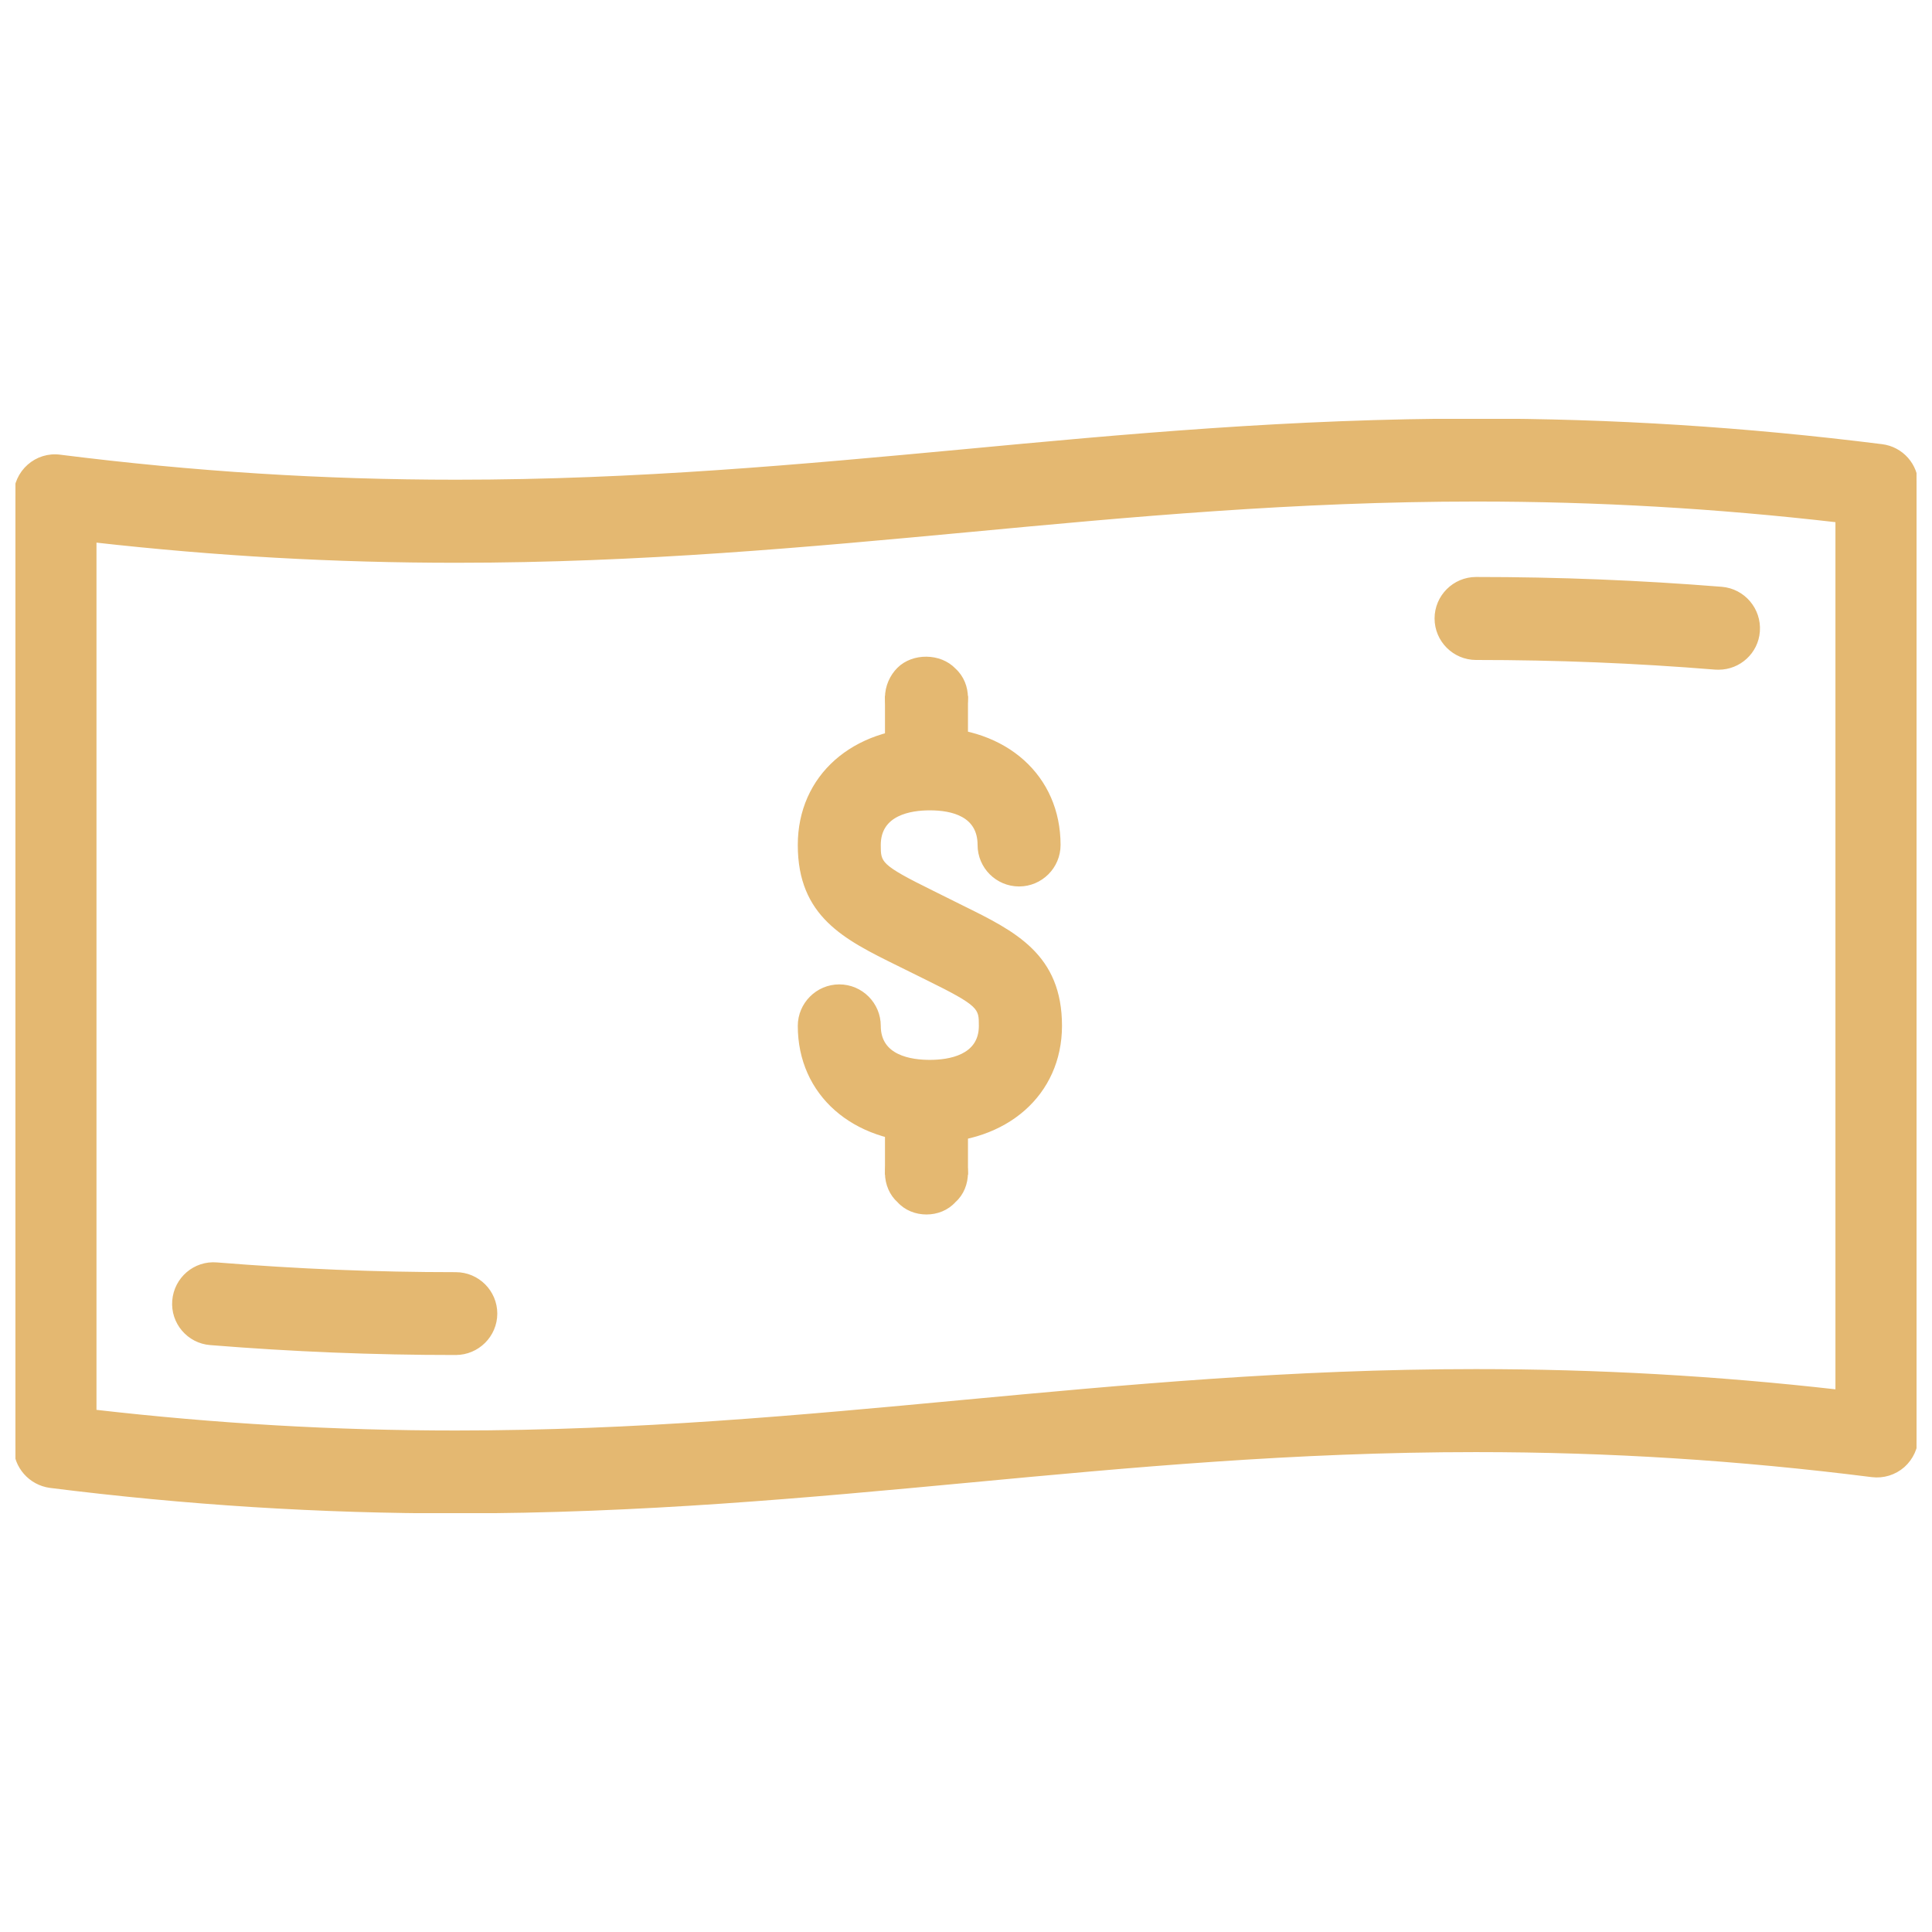 <?xml version="1.0" encoding="UTF-8"?> <svg xmlns="http://www.w3.org/2000/svg" id="svg" fill="#E4B871" stroke="#E4B871" width="200" height="200" version="1.1" viewBox="144 144 512 512"><g id="IconSvg_bgCarrier" stroke-width="0"></g><g id="IconSvg_tracerCarrier" stroke-linecap="round" stroke-linejoin="round" stroke="#CCCCCC" stroke-width="0"><defs xmlns="http://www.w3.org/2000/svg"><clipPath id="a"><path d="m148.09 255h503.81v290h-503.81z"></path></clipPath></defs><g xmlns="http://www.w3.org/2000/svg" clip-path="url(#a)"><path d="m264.77 544.57c-36.043 0-71.184-2.203-107.48-6.758-5.246-0.715-9.195-5.184-9.195-10.477v-251.93c0-3 1.301-5.879 3.547-7.871 2.246-1.996 5.227-2.938 8.25-2.539 35.457 4.473 69.797 6.633 105 6.633 47.988 0 91.797-4.094 134.16-8.039 42.844-4.031 87.117-8.164 136.11-8.164 36.086 0 71.246 2.227 107.54 6.781 5.269 0.652 9.195 5.121 9.195 10.41v251.93c0 3.023-1.324 5.879-3.547 7.871-2.266 1.996-5.289 2.918-8.27 2.539-35.434-4.473-69.777-6.633-104.96-6.633-48.051 0-91.84 4.094-134.22 8.082-42.824 4.008-87.137 8.164-136.13 8.164zm-95.664-26.492c32.18 3.695 63.562 5.519 95.66 5.519 48.008 0 91.84-4.113 134.2-8.082 42.867-3.988 87.16-8.188 136.16-8.188 32.141 0 63.605 1.762 95.785 5.414v-230.81c-32.18-3.715-63.562-5.519-95.723-5.519-48.008 0-91.84 4.094-134.2 8.082-42.844 3.988-87.117 8.145-136.09 8.145-32.18 0-63.625-1.762-95.828-5.394v230.83z"></path></g><path xmlns="http://www.w3.org/2000/svg" d="m264.77 502.59c-21.812 0-43.074-0.859-65.012-2.625-5.773-0.441-10.078-5.519-9.613-11.273 0.461-5.773 5.5-10.141 11.316-9.637 21.391 1.723 42.109 2.582 63.332 2.582 5.793 0 10.496 4.703 10.496 10.496-0.02 5.75-4.723 10.453-10.516 10.453z"></path><path xmlns="http://www.w3.org/2000/svg" d="m599.45 320.98c-0.273 0-0.547 0-0.859-0.02-21.242-1.723-41.965-2.562-63.418-2.562-5.773 0-10.496-4.703-10.496-10.496s4.723-10.496 10.496-10.496c21.98 0 43.285 0.859 65.098 2.602 5.75 0.484 10.055 5.543 9.613 11.316-0.398 5.481-5.016 9.656-10.434 9.656z"></path><path xmlns="http://www.w3.org/2000/svg" d="m390.41 446.37c-20.301 0-34.488-12.555-34.488-30.5 0-5.75 4.703-10.496 10.496-10.496 5.793 0 10.496 4.723 10.496 10.496 0 8.312 8.461 9.508 13.496 9.508 5.039 0 13.496-1.238 13.496-9.508 0-4.848 0-5.625-14.336-12.68l-7.641-3.777c-13.961-6.887-26.008-12.824-26.008-31.488 0-18.055 14.191-30.668 34.488-30.668 20.109 0 34.152 12.617 34.152 30.668 0 5.793-4.723 10.496-10.496 10.496-5.793 0-10.496-4.703-10.496-10.496 0-7.977-7.16-9.676-13.16-9.676-5.039 0-13.496 1.258-13.496 9.676 0 4.871 0 5.606 14.316 12.66l7.641 3.801c13.98 6.887 26.07 12.824 26.07 31.508-0.043 17.926-14.234 30.48-34.531 30.48z"></path><path xmlns="http://www.w3.org/2000/svg" d="m389.52 339.39c-2.731 0-5.457-1.027-7.348-3.148-1.891-1.68-3.148-4.41-3.148-7.348s1.258-5.668 3.148-7.559c3.777-3.777 10.914-3.777 14.695 0.211 2.098 1.891 3.148 4.617 3.148 7.348 0 2.731-1.051 5.481-3.148 7.348-1.891 2.121-4.617 3.148-7.348 3.148z"></path><path xmlns="http://www.w3.org/2000/svg" d="m379.03 328.9h20.992v20.992h-20.992z"></path><path xmlns="http://www.w3.org/2000/svg" d="m389.52 465.35c-2.731 0-5.457-1.027-7.348-3.148-1.891-1.68-3.148-4.387-3.148-7.348 0-2.731 1.051-5.457 3.148-7.348 3.777-3.988 10.914-3.988 14.906 0 1.891 2.098 2.938 4.617 2.938 7.348 0 2.731-1.051 5.5-3.148 7.348-1.891 2.121-4.617 3.148-7.348 3.148z"></path><path xmlns="http://www.w3.org/2000/svg" d="m379.03 433.86h20.992v20.992h-20.992z"></path></g><g id="IconSvg_iconCarrier"><defs xmlns="http://www.w3.org/2000/svg"><clipPath id="a"><path d="m148.09 255h503.81v290h-503.81z"></path></clipPath></defs><g xmlns="http://www.w3.org/2000/svg" clip-path="url(#a)"><path d="m264.77 544.57c-36.043 0-71.184-2.203-107.48-6.758-5.246-0.715-9.195-5.184-9.195-10.477v-251.93c0-3 1.301-5.879 3.547-7.871 2.246-1.996 5.227-2.938 8.25-2.539 35.457 4.473 69.797 6.633 105 6.633 47.988 0 91.797-4.094 134.16-8.039 42.844-4.031 87.117-8.164 136.11-8.164 36.086 0 71.246 2.227 107.54 6.781 5.269 0.652 9.195 5.121 9.195 10.41v251.93c0 3.023-1.324 5.879-3.547 7.871-2.266 1.996-5.289 2.918-8.27 2.539-35.434-4.473-69.777-6.633-104.96-6.633-48.051 0-91.84 4.094-134.22 8.082-42.824 4.008-87.137 8.164-136.13 8.164zm-95.664-26.492c32.18 3.695 63.562 5.519 95.66 5.519 48.008 0 91.84-4.113 134.2-8.082 42.867-3.988 87.16-8.188 136.16-8.188 32.141 0 63.605 1.762 95.785 5.414v-230.81c-32.18-3.715-63.562-5.519-95.723-5.519-48.008 0-91.84 4.094-134.2 8.082-42.844 3.988-87.117 8.145-136.09 8.145-32.18 0-63.625-1.762-95.828-5.394v230.83z"></path></g><path xmlns="http://www.w3.org/2000/svg" d="m264.77 502.59c-21.812 0-43.074-0.859-65.012-2.625-5.773-0.441-10.078-5.519-9.613-11.273 0.461-5.773 5.5-10.141 11.316-9.637 21.391 1.723 42.109 2.582 63.332 2.582 5.793 0 10.496 4.703 10.496 10.496-0.02 5.75-4.723 10.453-10.516 10.453z"></path><path xmlns="http://www.w3.org/2000/svg" d="m599.45 320.98c-0.273 0-0.547 0-0.859-0.02-21.242-1.723-41.965-2.562-63.418-2.562-5.773 0-10.496-4.703-10.496-10.496s4.723-10.496 10.496-10.496c21.98 0 43.285 0.859 65.098 2.602 5.75 0.484 10.055 5.543 9.613 11.316-0.398 5.481-5.016 9.656-10.434 9.656z"></path><path xmlns="http://www.w3.org/2000/svg" d="m390.41 446.37c-20.301 0-34.488-12.555-34.488-30.5 0-5.75 4.703-10.496 10.496-10.496 5.793 0 10.496 4.723 10.496 10.496 0 8.312 8.461 9.508 13.496 9.508 5.039 0 13.496-1.238 13.496-9.508 0-4.848 0-5.625-14.336-12.68l-7.641-3.777c-13.961-6.887-26.008-12.824-26.008-31.488 0-18.055 14.191-30.668 34.488-30.668 20.109 0 34.152 12.617 34.152 30.668 0 5.793-4.723 10.496-10.496 10.496-5.793 0-10.496-4.703-10.496-10.496 0-7.977-7.16-9.676-13.16-9.676-5.039 0-13.496 1.258-13.496 9.676 0 4.871 0 5.606 14.316 12.66l7.641 3.801c13.98 6.887 26.07 12.824 26.07 31.508-0.043 17.926-14.234 30.48-34.531 30.48z"></path><path xmlns="http://www.w3.org/2000/svg" d="m389.52 339.39c-2.731 0-5.457-1.027-7.348-3.148-1.891-1.68-3.148-4.41-3.148-7.348s1.258-5.668 3.148-7.559c3.777-3.777 10.914-3.777 14.695 0.211 2.098 1.891 3.148 4.617 3.148 7.348 0 2.731-1.051 5.481-3.148 7.348-1.891 2.121-4.617 3.148-7.348 3.148z"></path><path xmlns="http://www.w3.org/2000/svg" d="m379.03 328.9h20.992v20.992h-20.992z"></path><path xmlns="http://www.w3.org/2000/svg" d="m389.52 465.35c-2.731 0-5.457-1.027-7.348-3.148-1.891-1.68-3.148-4.387-3.148-7.348 0-2.731 1.051-5.457 3.148-7.348 3.777-3.988 10.914-3.988 14.906 0 1.891 2.098 2.938 4.617 2.938 7.348 0 2.731-1.051 5.5-3.148 7.348-1.891 2.121-4.617 3.148-7.348 3.148z"></path><path xmlns="http://www.w3.org/2000/svg" d="m379.03 433.86h20.992v20.992h-20.992z"></path></g></svg> 